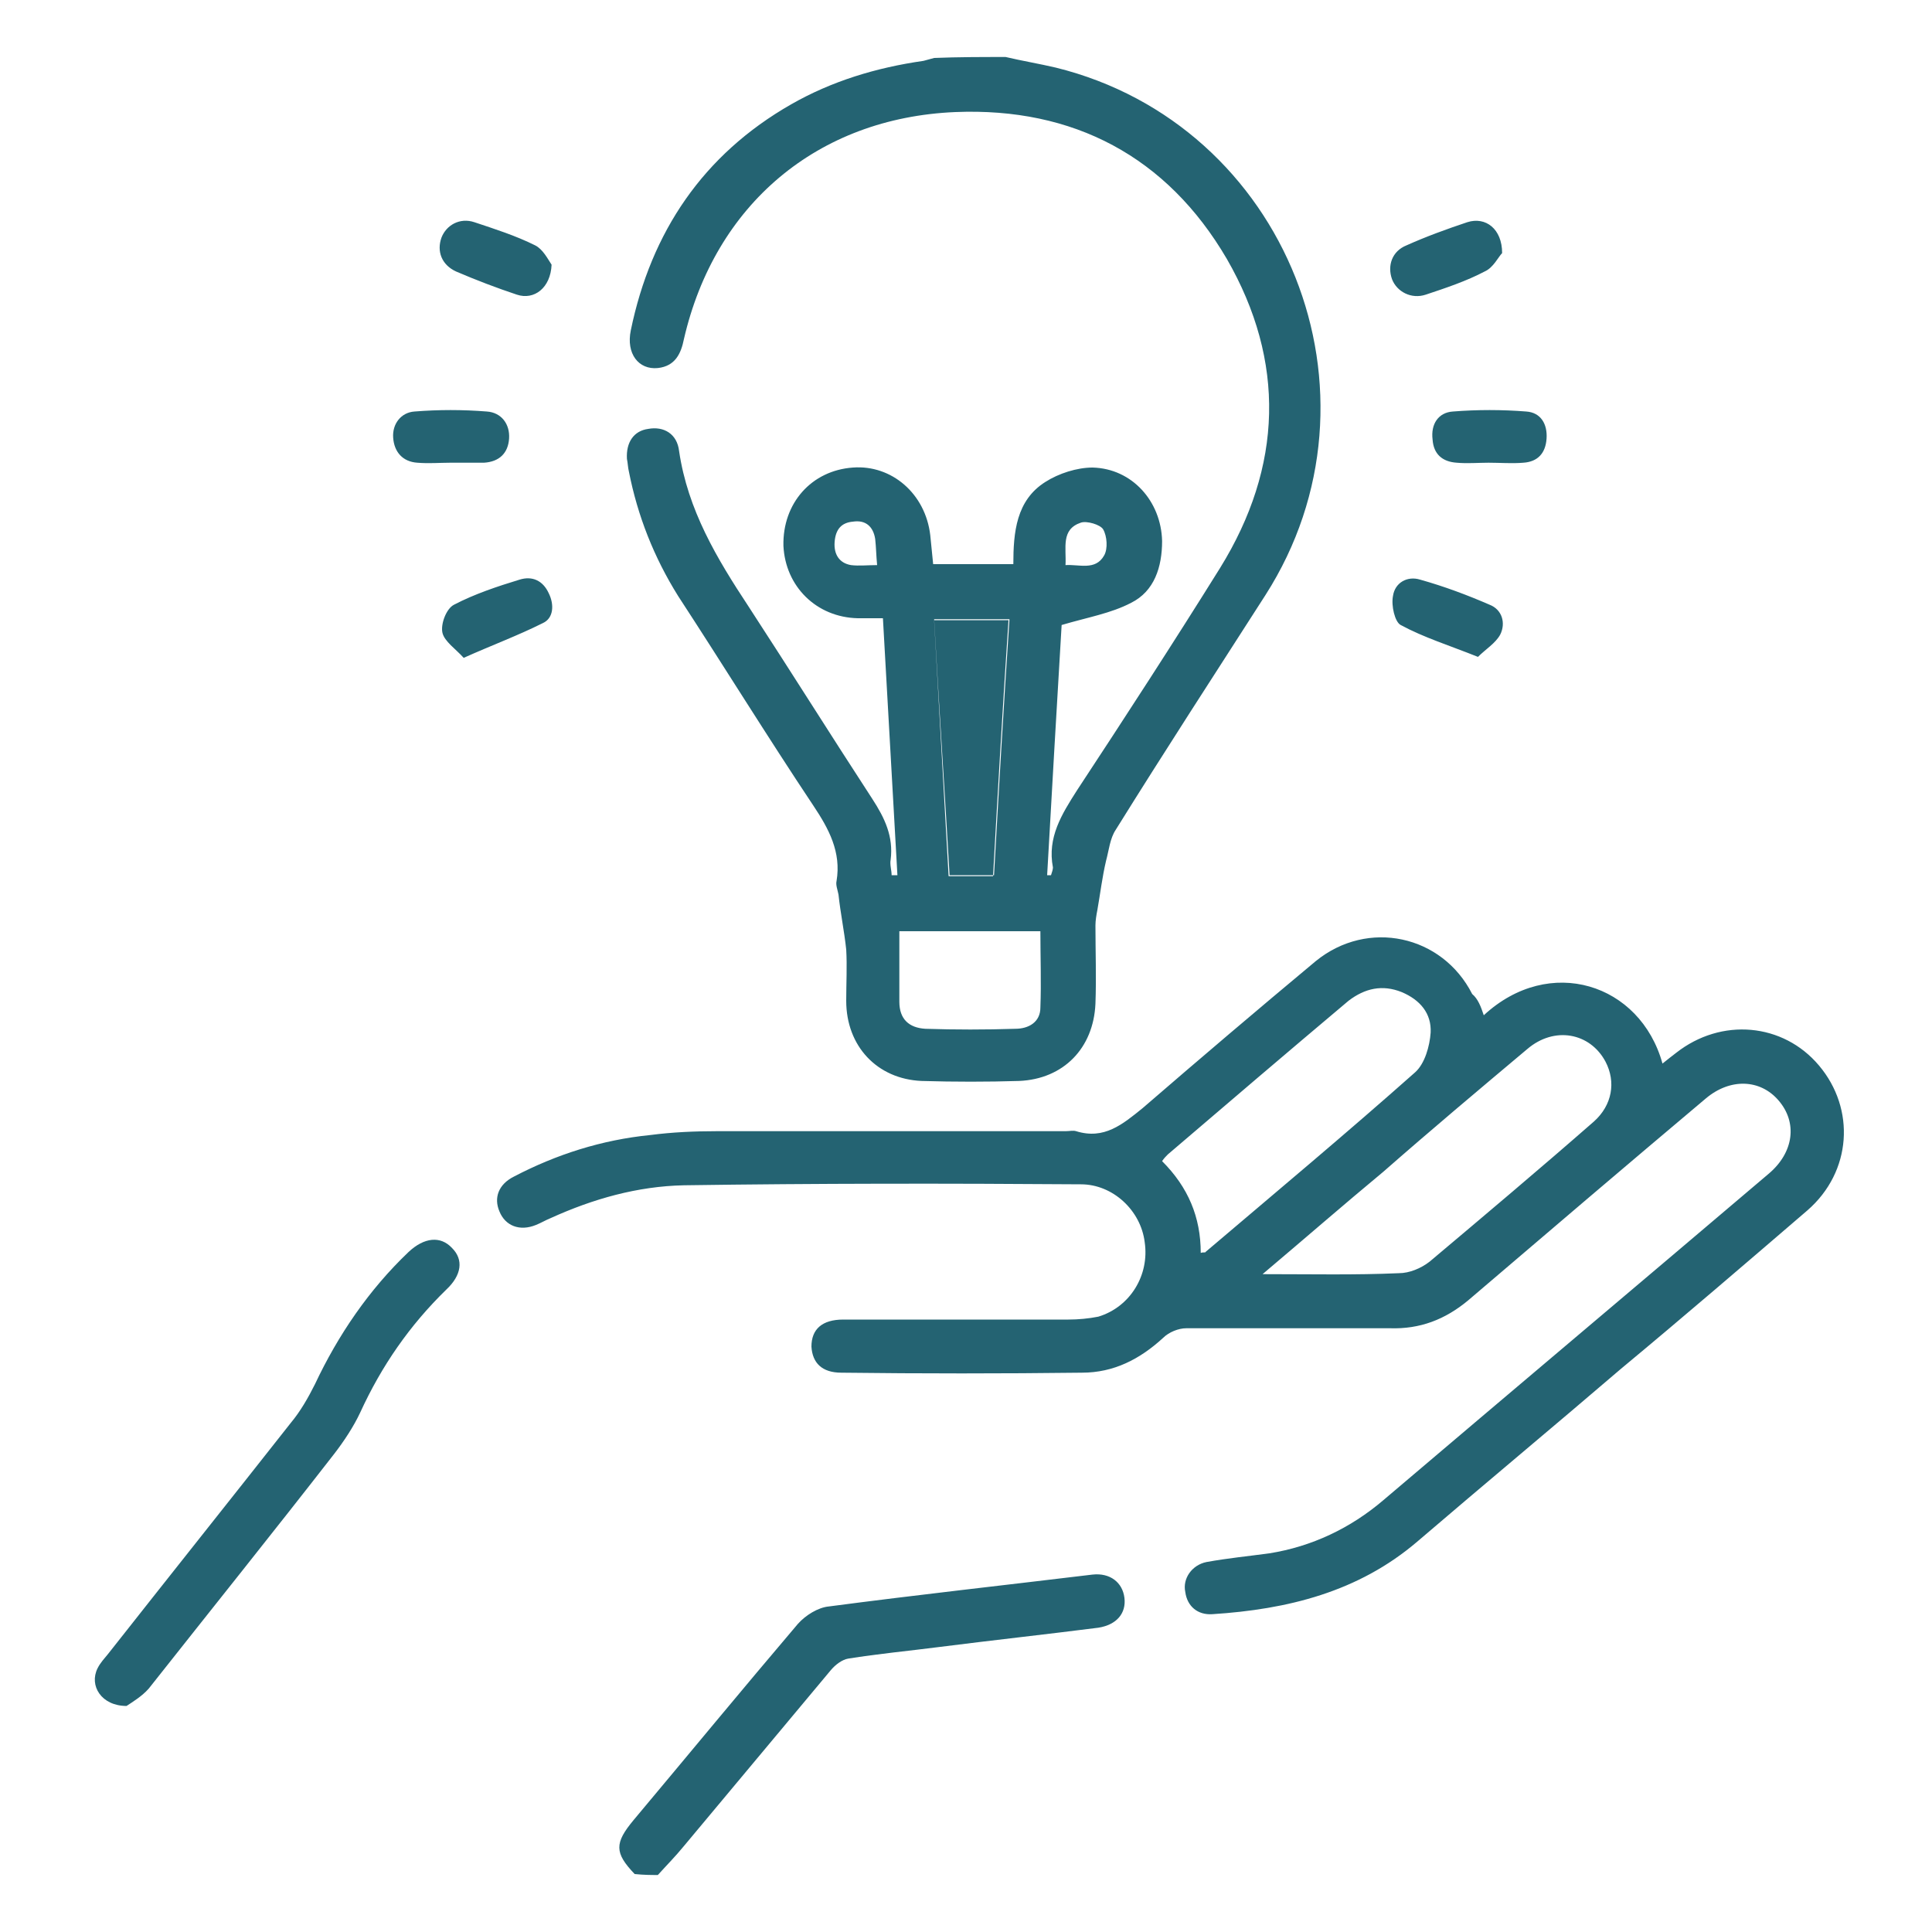 <?xml version="1.0" encoding="utf-8"?>
<!-- Generator: Adobe Illustrator 24.0.0, SVG Export Plug-In . SVG Version: 6.00 Build 0)  -->
<svg version="1.1" id="Layer_1" xmlns="http://www.w3.org/2000/svg" xmlns:xlink="http://www.w3.org/1999/xlink" x="0px" y="0px"
	 viewBox="0 0 200 200" style="enable-background:new 0 0 200 200;" xml:space="preserve">
<style type="text/css">
	.st0{fill:#246372;}
</style>
<path class="st0" d="M104.1,5.9c1.7,0.4,3.5,0.7,5.2,1.1c23.9,5.9,35,33.8,21.7,54.6c-5.2,8.1-10.4,16.1-15.5,24.3
	c-0.6,0.9-0.7,2.1-1,3.2c-0.4,1.7-0.6,3.4-0.9,5.1c-0.1,0.5-0.2,1.1-0.2,1.6c0,2.7,0.1,5.4,0,8.1c-0.2,4.6-3.3,7.8-7.9,8
	c-3.3,0.1-6.7,0.1-10.1,0c-4.6-0.2-7.8-3.6-7.8-8.3c0-1.8,0.1-3.6,0-5.3c-0.2-1.9-0.6-3.8-0.8-5.7c-0.1-0.5-0.3-1-0.2-1.4
	c0.5-3-0.8-5.4-2.4-7.8c-4.8-7.2-9.3-14.5-14-21.7c-2.5-4-4.2-8.3-5.1-12.9c-0.1-0.4-0.1-0.8-0.2-1.3c-0.1-1.7,0.7-2.9,2.2-3.1
	c1.6-0.3,3,0.5,3.2,2.3c0.9,6.1,3.9,11.1,7.2,16.1c4.3,6.6,8.5,13.3,12.8,19.9c1.3,2,2.2,3.9,1.9,6.3c-0.1,0.5,0.1,1.1,0.1,1.6
	c0.2,0,0.4,0,0.6,0c-0.5-8.8-1-17.6-1.5-26.6c-0.9,0-1.8,0-2.6,0c-4.3-0.1-7.5-3.3-7.7-7.5c-0.1-4.4,2.9-7.8,7.2-8.1
	c4-0.3,7.5,2.7,8,7c0.1,1,0.2,2,0.3,3c2.7,0,5.4,0,8.3,0c0-3.3,0.3-6.6,3.3-8.5c1.4-0.9,3.3-1.5,4.9-1.5c4.1,0.1,7.1,3.5,7.2,7.6
	c0,2.7-0.8,5.2-3.2,6.4c-2.1,1.1-4.5,1.5-7.2,2.3c-0.5,8.3-1,17.1-1.5,25.9c0.1,0,0.3,0,0.4,0c0.1-0.3,0.2-0.6,0.2-0.8
	c-0.6-3.1,0.9-5.5,2.5-8c5-7.6,10-15.3,14.8-23c6.5-10.5,6.8-21.4,0.7-32c-6.2-10.6-15.9-15.7-28.1-15.2
	c-14.3,0.6-24.9,9.6-28.1,23.5c-0.3,1.5-0.9,2.8-2.7,3c-2,0.2-3.3-1.5-2.8-3.9C67.4,24,72.8,16,81.9,10.8c4.2-2.4,8.8-3.8,13.7-4.5
	C96,6.2,96.3,6.1,96.7,6C99.2,5.9,101.6,5.9,104.1,5.9z M96.7,64.1c0.5,8.9,1.1,17.8,1.6,26.5c1.6,0,3,0,4.6,0
	c0.5-8.9,1-17.6,1.6-26.5C101.8,64.1,99.4,64.1,96.7,64.1z M93.1,96.4c0,2.6,0,5,0,7.3c0,1.8,1,2.7,2.7,2.8c3.1,0.1,6.2,0.1,9.3,0
	c1.4,0,2.6-0.7,2.6-2.2c0.1-2.6,0-5.2,0-7.9C102.9,96.4,98.1,96.4,93.1,96.4z M90.8,58.5c-0.1-1-0.1-1.8-0.2-2.7
	c-0.2-1.3-1-2-2.3-1.8c-1.2,0.1-1.8,0.8-1.9,2.1c-0.1,1.3,0.5,2.2,1.7,2.4C88.9,58.6,89.8,58.5,90.8,58.5z M110.3,58.5
	c1.4-0.1,3.1,0.6,4-1c0.4-0.7,0.3-2-0.1-2.7c-0.3-0.5-1.7-0.9-2.3-0.7C109.8,54.8,110.4,56.7,110.3,58.5z M68.1,194.1
	c0.9-1,1.8-1.9,2.7-3C75.9,185,80.9,179,86,172.9c0.5-0.6,1.2-1.1,1.8-1.2c3.1-0.5,6.3-0.8,9.4-1.2c5.5-0.7,11-1.3,16.5-2
	c1.9-0.3,2.9-1.5,2.7-3.1c-0.2-1.6-1.5-2.6-3.3-2.4c-9.1,1.1-18.2,2.1-27.3,3.3c-1.1,0.1-2.4,0.9-3.2,1.8
	c-5.7,6.7-11.3,13.5-17,20.3c-2,2.4-2,3.4,0.1,5.6C66.7,194.1,67.4,194.1,68.1,194.1z M153.6,105.1c6.8-6.3,16.2-3.3,18.5,5
	c0.5-0.4,1-0.8,1.4-1.1c4.7-3.7,11.1-3.1,14.8,1.3c3.8,4.5,3.4,11-1.2,15c-6.4,5.5-12.8,11-19.3,16.4c-7,6-14.1,11.9-21.1,17.9
	c-6.1,5.2-13.4,7-21.2,7.5c-1.5,0.1-2.6-0.8-2.8-2.3c-0.3-1.4,0.7-2.8,2.2-3.1c2.2-0.4,4.3-0.6,6.5-0.9c4.4-0.7,8.4-2.6,11.8-5.5
	c13.3-11.3,26.6-22.5,39.9-33.8c2.6-2.2,3-5.3,1-7.6c-1.9-2.2-5-2.3-7.5-0.2c-8.2,6.9-16.4,13.9-24.6,20.9c-2.4,2-5,3-8.1,2.9
	c-7,0-14.1,0-21.1,0c-0.8,0-1.8,0.4-2.4,1c-2.4,2.2-5.1,3.6-8.4,3.6c-8.3,0.1-16.6,0.1-24.9,0c-2,0-3-1-3.1-2.7
	c0-1.8,1.1-2.8,3.3-2.8c7.8,0,15.5,0,23.3,0c1,0,2.1-0.1,3.1-0.3c3.3-1,5.3-4.3,4.8-7.7c-0.4-3.3-3.3-6-6.6-6
	c-13.7-0.1-27.4-0.1-41.1,0.1c-4.8,0.1-9.4,1.4-13.8,3.4c-0.5,0.2-1,0.5-1.5,0.7c-1.7,0.7-3.2,0.1-3.8-1.4c-0.6-1.4-0.1-2.8,1.5-3.6
	c4.4-2.3,9.1-3.8,14.1-4.3c2.3-0.3,4.6-0.4,6.9-0.4c12,0,24.1,0,36.1,0c0.4,0,0.8-0.1,1.1,0c2.9,0.9,4.8-0.7,6.9-2.4
	c5.9-5.1,11.9-10.2,17.9-15.2c5.4-4.4,13.1-2.7,16.2,3.4C153,103.4,153.3,104.2,153.6,105.1z M130.7,131.9c5.1,0,9.6,0.1,14.1-0.1
	c1.1,0,2.3-0.5,3.2-1.2c5.7-4.8,11.4-9.6,17-14.5c1.9-1.7,2.3-4.1,1.2-6.2c-1.6-3-5.3-3.7-8.1-1.3c-5,4.2-10,8.4-14.9,12.7
	C139.1,124.7,135.2,128.1,130.7,131.9z M124.3,129.7c0.3-0.1,0.5,0,0.5-0.1c7.3-6.2,14.6-12.3,21.7-18.6c1-0.9,1.5-2.7,1.6-4.1
	c0.1-2-1.1-3.4-3-4.2c-2-0.8-3.8-0.4-5.5,0.9c-6.3,5.3-12.5,10.6-18.7,15.9c-0.2,0.2-0.4,0.4-0.6,0.7
	C123,122.9,124.3,126,124.3,129.7z M15.4,174.8c6.4-8.1,12.9-16.2,19.2-24.3c1-1.3,2-2.8,2.7-4.3c2.2-4.8,5.1-9,8.9-12.7
	c1.6-1.5,1.8-3.1,0.6-4.3c-1.2-1.3-2.9-1.1-4.5,0.4c-4.1,3.9-7.3,8.6-9.7,13.7c-0.7,1.4-1.5,2.8-2.5,4c-6.3,8-12.6,15.9-18.9,23.9
	c-0.4,0.5-0.8,0.9-1.1,1.5c-0.9,1.8,0.4,3.9,3,3.9C13.7,176.2,14.7,175.6,15.4,174.8z M55.4,25.4c-2-1-4.2-1.7-6.3-2.4
	c-1.5-0.5-2.9,0.3-3.4,1.6c-0.5,1.4,0,2.8,1.5,3.5c2.1,0.9,4.2,1.7,6.3,2.4c1.8,0.6,3.5-0.7,3.6-3.1C56.7,26.8,56.2,25.8,55.4,25.4z
	 M56.2,64.5c1.1-0.5,1.2-1.9,0.6-3.1c-0.6-1.3-1.7-1.8-3-1.4c-2.3,0.7-4.7,1.5-6.8,2.6c-0.8,0.4-1.4,2-1.2,2.9
	c0.2,0.9,1.4,1.7,2.2,2.6C50.9,66.8,53.6,65.8,56.2,64.5z M155.3,65.7c0.6-1.2,0.2-2.6-1.1-3.1c-2.3-1-4.7-1.9-7.2-2.6
	c-1.3-0.4-2.6,0.3-2.8,1.7c-0.2,1,0.2,2.7,0.8,3c2.4,1.3,5,2.1,8,3.3C153.8,67.2,154.8,66.6,155.3,65.7z M151.9,23
	c-2.1,0.7-4.3,1.5-6.3,2.4c-1.5,0.6-2,2.1-1.5,3.5c0.5,1.3,2,2.1,3.5,1.6c2.1-0.7,4.2-1.4,6.1-2.4c0.9-0.4,1.4-1.5,1.8-1.9
	C155.5,23.7,153.8,22.4,151.9,23z M46.6,47.9c1.2,0,2.3,0,3.5,0c1.6-0.1,2.5-1,2.6-2.5c0.1-1.5-0.8-2.7-2.3-2.8
	c-2.5-0.2-5-0.2-7.5,0c-1.4,0.1-2.3,1.3-2.2,2.7c0.1,1.5,1,2.5,2.5,2.6C44.4,48,45.5,47.9,46.6,47.9C46.6,47.9,46.6,47.9,46.6,47.9z
	 M154.1,47.9c1.2,0,2.4,0.1,3.6,0c1.5-0.1,2.3-1,2.4-2.5c0.1-1.5-0.6-2.7-2.1-2.8c-2.5-0.2-5.1-0.2-7.6,0c-1.5,0.1-2.3,1.3-2.1,2.9
	c0.1,1.5,1,2.3,2.5,2.4C151.9,48,153,47.9,154.1,47.9L154.1,47.9z M98.2,90.7c1.6,0,3,0,4.6,0c0.5-8.9,1-17.6,1.6-26.5
	c-2.5,0-4.9,0-7.7,0C97.2,73.1,97.7,81.9,98.2,90.7z"/>
</svg>
